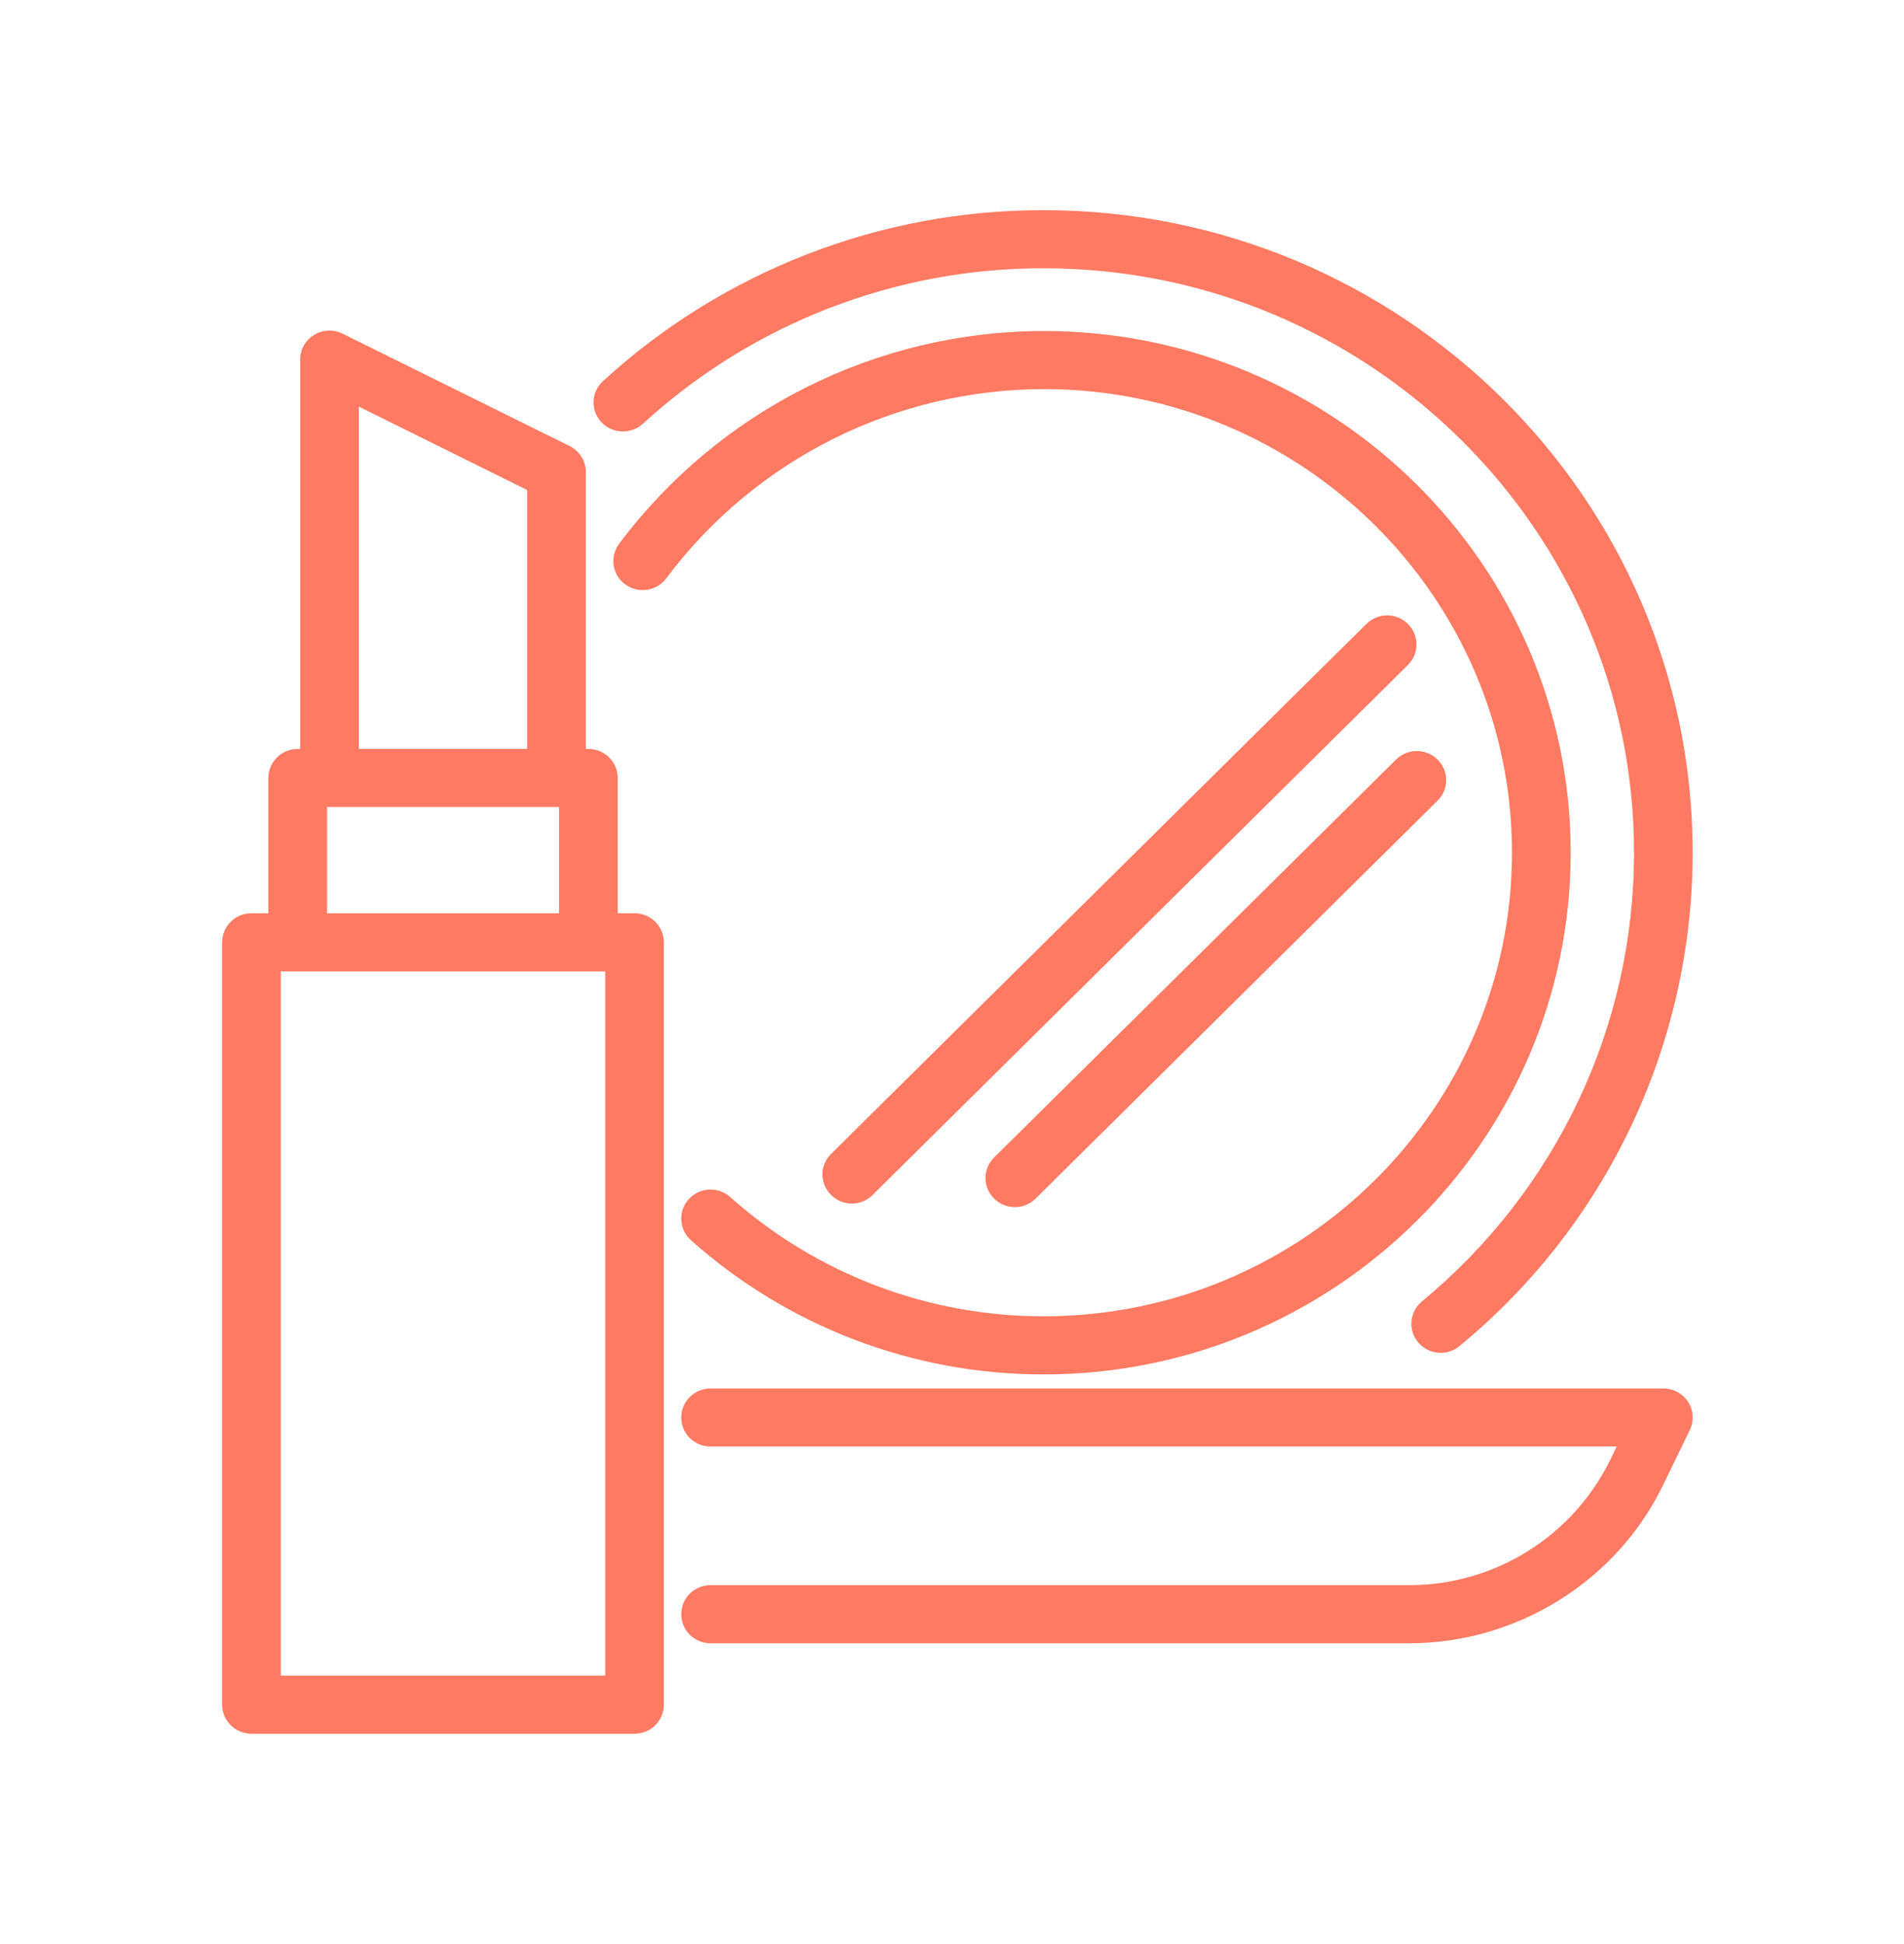 <svg width="48" height="49" viewBox="0 0 48 49" fill="none" xmlns="http://www.w3.org/2000/svg">
<path d="M15.998 23.02H15.573V19.609C15.573 19.414 15.493 19.227 15.355 19.09C15.216 18.953 15.028 18.876 14.833 18.877H14.769V11.897C14.769 11.619 14.61 11.367 14.361 11.243L8.638 8.411C8.409 8.297 8.138 8.308 7.919 8.441C7.701 8.573 7.568 8.809 7.568 9.064V18.877H7.504C7.099 18.876 6.768 19.203 6.765 19.608V23.02H6.34C5.933 23.017 5.603 23.344 5.6 23.75V42.965C5.6 43.37 5.931 43.698 6.34 43.698H15.998C16.405 43.7 16.734 43.373 16.737 42.966V23.752C16.734 23.345 16.403 23.018 15.998 23.02ZM9.047 10.249L13.29 12.351V18.876H9.047V10.249ZM8.245 20.341H14.094V23.02H8.246V20.341H8.245ZM15.259 42.234H7.079V24.484H15.257V42.234H15.259ZM41.932 34.996H17.913C17.719 34.996 17.53 35.072 17.392 35.209C17.253 35.346 17.174 35.533 17.174 35.728C17.174 36.133 17.505 36.46 17.913 36.46H40.756L40.588 36.809C39.638 38.733 37.678 39.952 35.532 39.954H17.913C17.507 39.952 17.176 40.278 17.174 40.685C17.174 41.09 17.505 41.418 17.913 41.418H35.532C38.238 41.418 40.747 39.858 41.92 37.443L42.599 36.046C42.709 35.819 42.695 35.551 42.559 35.338C42.422 35.124 42.186 34.996 41.932 34.996ZM16.206 10.682C18.965 8.154 22.572 6.755 26.313 6.762C34.517 6.762 41.194 13.37 41.194 21.492C41.194 25.871 39.244 29.993 35.846 32.804C35.696 32.927 35.603 33.106 35.584 33.3C35.567 33.492 35.627 33.686 35.753 33.835C36.016 34.146 36.481 34.187 36.794 33.927C40.515 30.87 42.671 26.308 42.672 21.492C42.672 12.562 35.334 5.298 26.313 5.298C22.199 5.289 18.233 6.828 15.2 9.607C15.056 9.737 14.972 9.922 14.964 10.116C14.957 10.31 15.028 10.5 15.161 10.641C15.441 10.937 15.905 10.955 16.206 10.681V10.682Z" fill="#FF7A62"/>
<path d="M26.312 9.807C32.822 9.807 38.117 15.049 38.117 21.492C38.117 27.936 32.822 33.177 26.312 33.177C23.397 33.181 20.583 32.111 18.408 30.171C18.104 29.901 17.639 29.924 17.363 30.225C17.232 30.369 17.165 30.558 17.175 30.753C17.184 30.947 17.272 31.129 17.417 31.258C19.865 33.442 23.032 34.647 26.313 34.642C33.637 34.642 39.597 28.743 39.597 21.492C39.597 14.242 33.636 8.343 26.312 8.343C22.098 8.347 18.132 10.335 15.607 13.707C15.492 13.864 15.442 14.06 15.471 14.252C15.501 14.444 15.606 14.616 15.763 14.73C16.093 14.971 16.554 14.902 16.798 14.575C19.042 11.578 22.566 9.812 26.312 9.808V9.807Z" fill="#FF7A62"/>
<path d="M34.447 15.726L20.952 29.084C20.814 29.221 20.734 29.407 20.734 29.602C20.734 29.797 20.814 29.983 20.952 30.12C21.242 30.407 21.709 30.407 21.998 30.12L35.493 16.761C35.632 16.623 35.71 16.438 35.71 16.244C35.71 16.049 35.632 15.863 35.493 15.726C35.204 15.44 34.737 15.44 34.447 15.726ZM25.062 29.174C24.923 29.311 24.844 29.497 24.844 29.692C24.844 29.887 24.923 30.072 25.062 30.21C25.352 30.497 25.818 30.497 26.108 30.21L36.241 20.18C36.379 20.043 36.459 19.858 36.459 19.663C36.459 19.468 36.379 19.282 36.241 19.145C35.951 18.859 35.484 18.859 35.195 19.145L25.062 29.174Z" fill="#FF7A62"/>
</svg>
